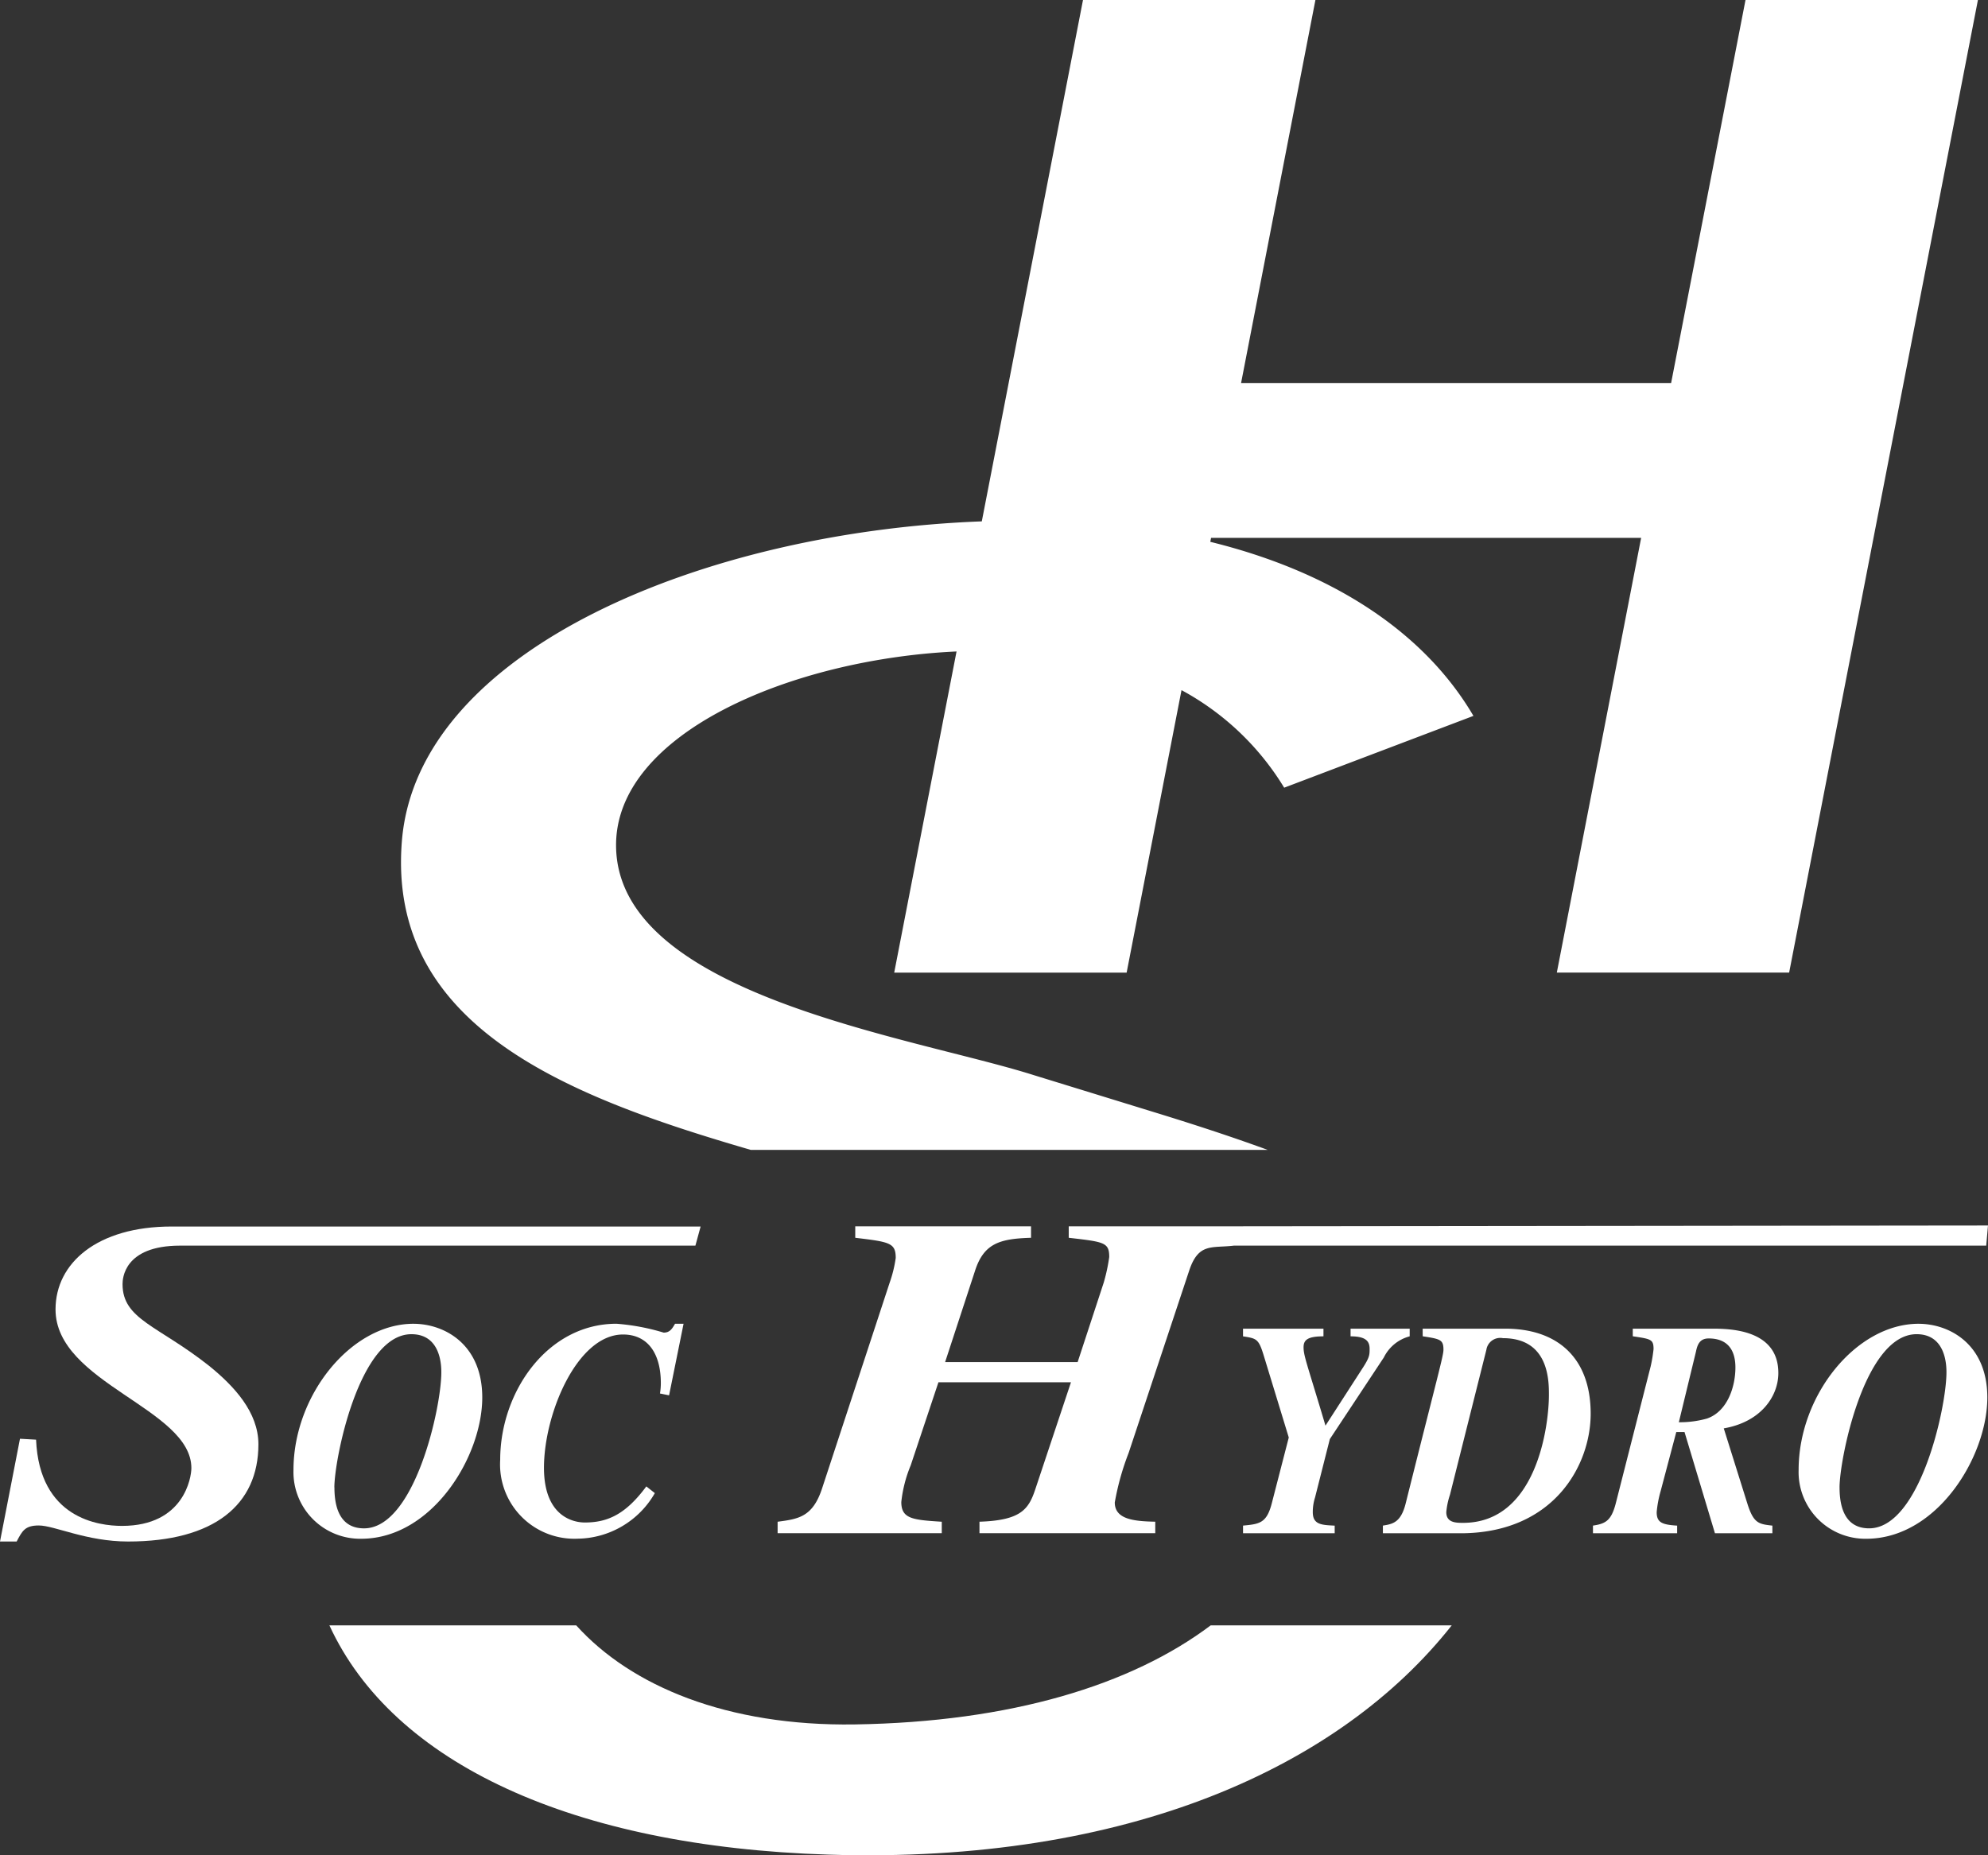 <?xml version="1.0" encoding="utf-8"?>
<svg  id="logo_blanc" data-name="logo blanc" xmlns="http://www.w3.org/2000/svg" xmlns:xlink="http://www.w3.org/1999/xlink" width="146.18" height="136.436" viewBox="0 0 146.18 136.436">
  <rect x="0" y="0" width="146.18" height="136.436" fill="#333333" stroke="none"/>
  <path id="Tracé_1835" data-name="Tracé 1835" d="M88.076,81.755l-8.769-2.7C70.378,76.23,48.721,73.19,48.622,62.221c-.075-8.294,12.929-13.757,25.036-14.313L69.074,71.525H86.165L90.2,50.752a19.893,19.893,0,0,1,7.549,7.174l13.916-5.28c-3.629-6.184-10.4-10.6-19.349-12.8l.057-.291h31.624l-6.2,31.967H134.88L148.761,0h-17.09L126.2,28.174H94.579L100.046,0H82.956L75.515,38.341c-20.294.753-41.5,9.383-42.642,23.513C31.765,75.578,45.242,80.693,58.53,84.563H96.538c-2.685-.983-5.527-1.908-8.462-2.808" transform="translate(-3.322)" fill="#fff"/>
  <path id="Tracé_1836" data-name="Tracé 1836" d="M65.587,140.281c-9.366.143-16.45-2.807-20.488-7.285H26.95c4.67,10.156,17.909,16.267,36.685,16.86,22.059.7,37.656-6.483,45.842-16.86H91.753c-5.829,4.39-14.7,7.109-26.167,7.285" transform="translate(-2.729 -13.468)" fill="#fff"/>
  <g id="Groupe_583" data-name="Groupe 583" transform="translate(0 90.122)">
    <path id="Tracé_1837" data-name="Tracé 1837" d="M51.134,101.765H13.243c-4.159,0-4.232,2.462-4.232,2.833,0,2.6,2.611,3.037,6.362,6.005,1.834,1.485,3.628,3.407,3.628,5.77,0,4.452-3.262,7.151-9.582,7.151-3.058,0-5.423-1.18-6.564-1.18-1.019,0-1.222.4-1.63,1.18H0l1.469-7.557,1.183.067c.244,5.8,4.607,6.341,6.32,6.341,4.566,0,5.1-3.575,5.1-4.249,0-4.387-9.989-6.242-9.989-11.672,0-3.409,3.07-6.094,8.534-6.094h38.9Z" transform="translate(0 -100.284)" fill="#fff"/>
    <path id="Tracé_1838" data-name="Tracé 1838" d="M32.835,108.318c2.278,0,5.058,1.506,5.058,5.419,0,4.362-3.7,10.39-8.906,10.39a4.906,4.906,0,0,1-4.975-5.06c0-5.509,4.244-10.75,8.823-10.75M27.023,120.35c0,2.248.941,3.012,2.174,3.012,3.721,0,5.686-8.862,5.686-11.469,0-.472-.021-2.809-2.2-2.809-3.846,0-5.665,9.2-5.665,11.267" transform="translate(-2.432 -101.09)" fill="#fff"/>
    <path id="Tracé_1840" data-name="Tracé 1840" d="M152.622,100.276l-.13,1.48H97.18c-1.63.2-2.61-.237-3.3,1.854L89.433,117a19.253,19.253,0,0,0-1.019,3.643c0,1.25,1.426,1.384,2.977,1.416v.844H78.465v-.844c3.1-.1,3.628-.944,4.119-2.428l2.609-7.827H75.448l-2.038,6.107a9.649,9.649,0,0,0-.693,2.7c0,1.247.856,1.315,2.976,1.45v.844H63.622v-.844c1.51-.2,2.569-.335,3.262-2.428l4.975-15.146a9.32,9.32,0,0,0,.448-1.824c0-1.113-.448-1.181-2.976-1.483v-.843H82.256v.843c-2.284.068-3.466.4-4.118,2.427l-2.2,6.715h9.745l1.915-5.836a13.13,13.13,0,0,0,.408-1.891c0-1.079-.367-1.114-2.978-1.416v-.843H97.18Z" transform="translate(-6.443 -100.276)" fill="#fff"/>
    <path id="Tracé_1839" data-name="Tracé 1839" d="M53.342,113.58l-.669-.136a4.719,4.719,0,0,0,.063-.764c0-2.18-.962-3.574-2.782-3.574-3.366,0-5.811,5.823-5.811,9.8,0,4.025,2.718,4.025,3.01,4.025,1.652,0,2.99-.586,4.516-2.654l.626.494a6.644,6.644,0,0,1-5.685,3.351,5.465,5.465,0,0,1-5.686-5.8c0-4.992,3.47-10.007,8.551-10.007a16.114,16.114,0,0,1,3.47.653c.46,0,.626-.293.836-.653h.627Z" transform="translate(-4.144 -101.09)" fill="#fff"/>
    <path id="Tracé_1841" data-name="Tracé 1841" d="M103.224,110.7c-.377-1.238-.524-1.261-1.525-1.418v-.562h5.915v.562c-1.212,0-1.463.293-1.463.81,0,.629.272,1.26,1.611,5.757l2.7-4.183c.545-.832.545-1.013.545-1.462,0-.561-.272-.922-1.4-.922v-.562h4.347v.562a2.952,2.952,0,0,0-1.9,1.552l-3.972,6.005-1.088,4.294a3.527,3.527,0,0,0-.165,1.08c0,.921.648.944,1.61.99v.561H101.7V123.2c1.212-.112,1.734-.182,2.109-1.62l1.254-4.858Z" transform="translate(-10.298 -101.131)" fill="#fff"/>
    <path id="Tracé_1842" data-name="Tracé 1842" d="M116.067,108.718h6.063c3.909,0,6.291,2.2,6.291,6.251,0,3.757-2.654,8.659-9.3,8.793h-5.978V123.2c.689-.112,1.316-.2,1.673-1.62,2.363-9.446,2.78-10.863,2.78-11.312,0-.742-.228-.789-1.526-.99Zm2.008,12.212a5.618,5.618,0,0,0-.271,1.282c0,.786.731.786,1.233.786,5.414,0,6.314-7.129,6.314-9.421,0-1.079-.022-4.161-3.386-4.161a1.029,1.029,0,0,0-1.213.855Z" transform="translate(-11.457 -101.131)" fill="#fff"/>
    <path id="Tracé_1843" data-name="Tracé 1843" d="M133.258,108.718h5.771c1.255,0,4.933,0,4.933,3.26,0,1.711-1.275,3.6-4.013,4.072l1.735,5.532c.46,1.461.836,1.506,1.84,1.62v.561H139.3l-2.237-7.443h-.606l-1.149,4.34a8.171,8.171,0,0,0-.292,1.553c0,.764.4.92,1.505.99v.561h-6.19V123.2c.9-.135,1.338-.337,1.673-1.62l2.572-10.1a10.94,10.94,0,0,0,.21-1.259c0-.719-.189-.742-1.528-.944Zm3.387,6.881a7.381,7.381,0,0,0,2.07-.271c1.546-.54,2.09-2.405,2.09-3.754s-.628-2.137-1.966-2.137c-.688,0-.836.5-.94.99Z" transform="translate(-13.198 -101.131)" fill="#fff"/>
    <path id="Tracé_1844" data-name="Tracé 1844" d="M155.974,108.318c2.279,0,5.057,1.506,5.057,5.419,0,4.362-3.7,10.39-8.9,10.39a4.906,4.906,0,0,1-4.975-5.06c0-5.509,4.243-10.75,8.822-10.75m-5.812,12.032c0,2.248.941,3.012,2.173,3.012,3.722,0,5.687-8.862,5.687-11.469,0-.472-.022-2.809-2.195-2.809-3.847,0-5.666,9.2-5.666,11.267" transform="translate(-14.901 -101.09)" fill="#fff"/>
  </g>
</svg>
